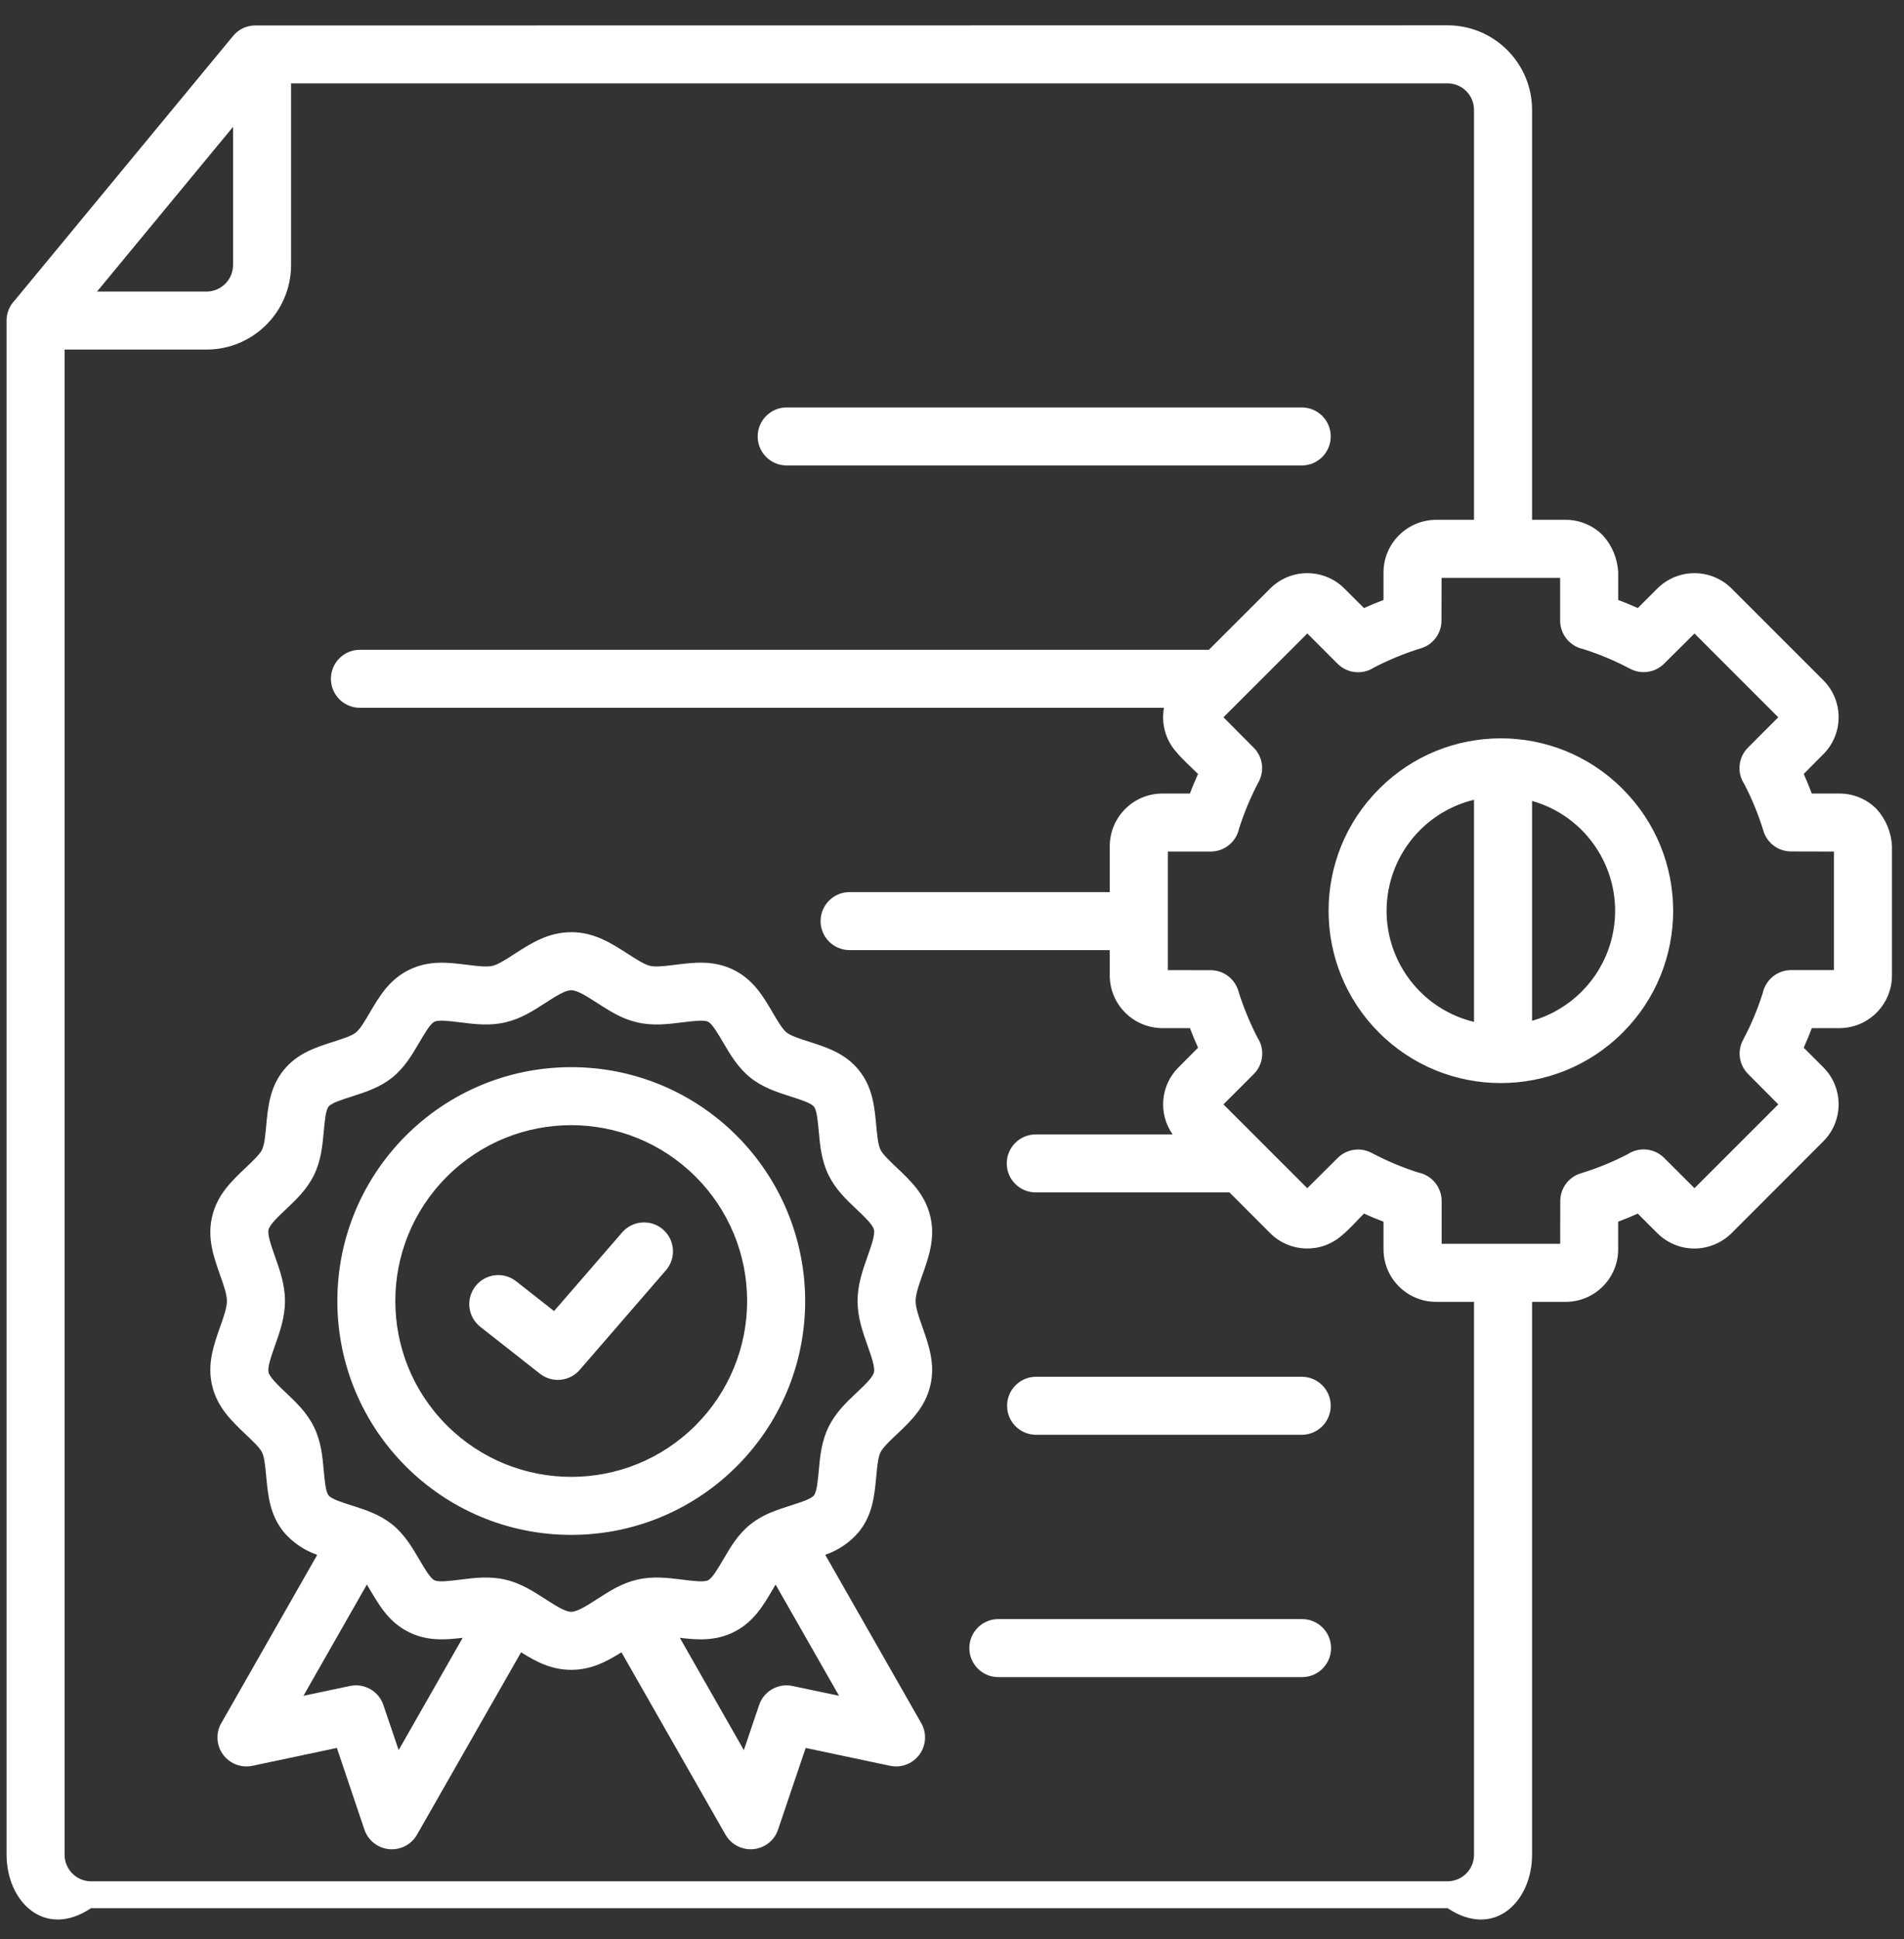 <svg 
 xmlns="http://www.w3.org/2000/svg"
 xmlns:xlink="http://www.w3.org/1999/xlink"
 width="55px" height="56px">
<rect width="100%" height="100%" fill="#333333" stroke="none"/>
<path fill-rule="evenodd"  fill="rgb(255, 255, 255)"
 d="M45.067,16.686 L41.642,16.686 L41.639,17.922 C41.639,18.289 41.399,18.614 41.046,18.720 C40.578,18.864 40.122,19.051 39.687,19.277 C39.355,19.492 38.918,19.445 38.639,19.167 L37.764,18.292 L35.342,20.712 L36.214,21.589 C36.474,21.849 36.533,22.248 36.361,22.571 C36.245,22.787 36.136,23.021 36.032,23.270 C35.939,23.494 35.860,23.712 35.792,23.926 C35.709,24.313 35.368,24.589 34.971,24.589 L33.735,24.589 L33.735,28.013 L34.971,28.015 C35.339,28.015 35.663,28.256 35.770,28.608 C35.842,28.843 35.928,29.084 36.032,29.332 C36.126,29.558 36.224,29.769 36.328,29.968 C36.542,30.299 36.496,30.736 36.217,31.015 L35.342,31.890 C36.149,32.696 36.957,33.503 37.763,34.310 L38.640,33.438 C38.900,33.178 39.299,33.119 39.624,33.292 C40.057,33.522 40.511,33.712 40.979,33.860 C41.366,33.942 41.644,34.284 41.644,34.680 L41.644,35.916 L45.068,35.916 L45.071,34.680 C45.071,34.312 45.312,33.988 45.663,33.881 C46.133,33.738 46.589,33.552 47.024,33.325 C47.356,33.110 47.793,33.156 48.072,33.436 L48.948,34.310 L51.369,31.890 L50.497,31.013 C50.237,30.753 50.177,30.354 50.350,30.030 C50.581,29.597 50.772,29.144 50.919,28.676 C51.002,28.290 51.343,28.012 51.740,28.012 L52.975,28.012 L52.975,24.589 L51.739,24.586 C51.371,24.586 51.046,24.346 50.940,23.994 C50.796,23.525 50.609,23.070 50.383,22.635 C50.167,22.303 50.214,21.866 50.494,21.587 L51.368,20.712 L48.948,18.292 L48.071,19.164 C47.810,19.424 47.410,19.483 47.086,19.310 C46.653,19.080 46.200,18.890 45.731,18.742 C45.345,18.659 45.067,18.318 45.067,17.921 L45.067,16.686 ZM46.874,22.783 C48.818,24.726 48.818,27.876 46.873,29.818 C44.930,31.760 41.778,31.760 39.835,29.818 C37.892,27.875 37.892,24.726 39.835,22.783 C41.768,20.841 44.909,20.831 46.853,22.762 C46.860,22.769 46.867,22.776 46.874,22.783 ZM44.256,37.592 L44.256,53.562 C44.253,54.907 43.164,55.998 41.817,55.1 L2.629,55.1 C1.284,55.998 0.193,54.907 0.190,53.562 C0.190,44.177 0.190,43.964 0.190,9.235 C0.195,9.024 0.281,8.822 0.429,8.670 L6.732,1.039 C6.889,0.846 7.127,0.734 7.377,0.735 L41.817,0.731 C43.164,0.734 44.253,1.824 44.256,3.169 L44.256,15.010 L45.229,15.010 C45.630,15.010 46.014,15.171 46.297,15.454 C46.566,15.748 46.724,16.127 46.744,16.524 L46.744,17.324 C46.935,17.396 47.124,17.474 47.310,17.558 L47.876,16.993 C48.468,16.403 49.426,16.403 50.019,16.993 L52.669,19.642 C53.259,20.233 53.259,21.189 52.669,21.780 C52.667,21.780 52.667,21.780 52.667,21.781 L52.103,22.349 C52.187,22.535 52.265,22.723 52.337,22.914 L53.138,22.914 C53.539,22.914 53.923,23.074 54.205,23.358 C54.474,23.652 54.632,24.030 54.652,24.428 L54.652,28.174 C54.649,29.008 53.973,29.684 53.138,29.688 L52.338,29.688 C52.265,29.879 52.187,30.067 52.103,30.253 L52.669,30.819 C53.259,31.409 53.259,32.367 52.669,32.957 C52.669,32.957 52.667,32.958 52.667,32.959 L50.019,35.609 C49.733,35.891 49.348,36.050 48.947,36.052 C48.545,36.053 48.160,35.893 47.875,35.609 L47.309,35.043 C47.123,35.128 46.935,35.206 46.743,35.277 L46.743,36.078 C46.743,36.913 46.064,37.590 45.229,37.592 L44.256,37.592 ZM42.579,29.508 C40.808,29.080 39.718,27.296 40.147,25.525 C40.437,24.323 41.378,23.385 42.579,23.094 L42.579,29.508 ZM44.256,23.127 C46.011,23.625 47.028,25.451 46.529,27.204 C46.216,28.303 45.356,29.163 44.256,29.476 L44.256,23.127 ZM2.803,8.419 L5.968,8.419 C6.389,8.416 6.729,8.077 6.732,7.656 L6.732,3.663 L2.803,8.419 ZM29.920,41.431 L37.612,41.431 C38.075,41.425 38.446,41.045 38.440,40.583 C38.436,40.128 38.067,39.760 37.612,39.755 L29.920,39.755 C29.457,39.760 29.086,40.140 29.092,40.602 C29.096,41.058 29.465,41.425 29.920,41.431 ZM28.838,48.428 L37.612,48.428 C38.075,48.428 38.450,48.053 38.450,47.590 C38.450,47.127 38.075,46.752 37.612,46.752 L37.612,46.752 L28.838,46.752 C28.376,46.752 28.001,47.127 28.001,47.590 C28.001,48.053 28.376,48.428 28.838,48.428 L28.838,48.428 ZM22.716,13.441 L37.612,13.441 C38.075,13.436 38.446,13.056 38.440,12.593 C38.436,12.138 38.067,11.770 37.612,11.765 L22.716,11.765 C22.253,11.770 21.882,12.150 21.887,12.613 C21.892,13.068 22.260,13.436 22.716,13.441 ZM10.396,20.438 L33.623,20.438 C33.539,20.896 33.670,21.368 33.980,21.715 C34.145,21.919 34.416,22.158 34.607,22.349 C34.564,22.443 34.524,22.535 34.486,22.628 C34.447,22.721 34.409,22.816 34.373,22.914 L33.573,22.914 C32.737,22.918 32.062,23.593 32.057,24.428 L32.057,25.760 L24.551,25.760 C24.089,25.754 23.709,26.125 23.704,26.588 C23.698,27.050 24.069,27.430 24.532,27.435 C24.539,27.435 24.545,27.435 24.551,27.435 L32.057,27.435 L32.057,28.174 C32.062,29.008 32.738,29.683 33.573,29.688 L34.373,29.688 C34.445,29.879 34.523,30.067 34.608,30.253 L34.042,30.822 C33.522,31.340 33.451,32.157 33.873,32.757 L29.920,32.757 C29.457,32.757 29.082,33.132 29.082,33.595 C29.082,34.057 29.457,34.432 29.920,34.432 L35.515,34.432 L36.692,35.609 C37.258,36.174 38.165,36.201 38.764,35.672 C38.967,35.509 39.209,35.234 39.401,35.043 C39.586,35.128 39.775,35.206 39.965,35.277 L39.965,36.078 C39.967,36.913 40.645,37.590 41.481,37.592 L42.579,37.592 L42.579,53.562 C42.577,53.982 42.237,54.321 41.817,54.324 L2.629,54.324 C2.209,54.322 1.869,53.982 1.866,53.562 L1.866,10.094 L5.968,10.094 C7.315,10.092 8.405,9.002 8.408,7.656 L8.408,2.407 L41.817,2.407 C42.237,2.409 42.577,2.749 42.579,3.169 L42.579,15.010 L41.481,15.010 C40.646,15.015 39.970,15.690 39.965,16.524 L39.965,17.324 C39.775,17.396 39.586,17.474 39.401,17.558 L38.834,16.993 C38.242,16.403 37.283,16.403 36.692,16.993 L34.921,18.763 L10.396,18.763 C9.934,18.763 9.559,19.138 9.559,19.601 C9.559,20.064 9.934,20.438 10.396,20.438 L10.396,20.438 ZM20.094,33.978 C18.109,31.995 14.893,31.994 12.909,33.977 C10.923,35.960 10.923,39.175 12.907,41.158 C14.892,43.141 18.109,43.142 20.092,41.159 C21.046,40.207 21.582,38.915 21.582,37.568 C21.583,36.221 21.048,34.929 20.094,33.978 ZM16.502,30.815 C12.770,30.815 9.745,33.839 9.745,37.568 C9.745,41.297 12.769,44.321 16.501,44.321 C20.233,44.321 23.258,41.298 23.258,37.569 C23.258,35.777 22.546,34.060 21.279,32.793 C20.013,31.525 18.295,30.813 16.502,30.815 ZM17.245,28.958 C16.964,28.777 16.680,28.593 16.502,28.593 C16.323,28.593 16.039,28.777 15.757,28.958 C15.400,29.189 15.046,29.417 14.603,29.520 C14.146,29.628 13.721,29.575 13.299,29.522 C12.983,29.483 12.670,29.444 12.551,29.503 C12.429,29.562 12.272,29.830 12.116,30.096 C11.900,30.464 11.687,30.829 11.329,31.116 C10.970,31.404 10.562,31.534 10.154,31.665 C9.866,31.757 9.577,31.849 9.492,31.954 C9.408,32.060 9.381,32.361 9.353,32.665 C9.314,33.089 9.274,33.514 9.069,33.932 C8.865,34.347 8.561,34.635 8.255,34.924 C8.025,35.142 7.792,35.362 7.758,35.508 C7.724,35.658 7.831,35.963 7.940,36.272 C8.085,36.682 8.232,37.096 8.232,37.568 C8.232,38.039 8.085,38.453 7.940,38.863 C7.831,39.172 7.723,39.478 7.758,39.627 C7.793,39.773 8.025,39.993 8.255,40.211 C8.561,40.501 8.865,40.788 9.069,41.204 C9.274,41.622 9.314,42.047 9.353,42.470 C9.381,42.774 9.409,43.077 9.492,43.181 C9.575,43.285 9.866,43.378 10.154,43.470 C10.341,43.530 10.540,43.591 10.720,43.669 C10.939,43.756 11.144,43.874 11.329,44.019 C11.686,44.306 11.900,44.672 12.116,45.039 C12.272,45.305 12.429,45.573 12.551,45.632 C12.670,45.691 12.983,45.652 13.299,45.613 C13.721,45.560 14.146,45.507 14.603,45.615 C15.046,45.718 15.400,45.947 15.757,46.177 C16.039,46.358 16.323,46.542 16.502,46.542 C16.680,46.542 16.964,46.358 17.245,46.177 C17.603,45.947 17.957,45.718 18.401,45.615 C18.858,45.507 19.282,45.560 19.705,45.613 C20.020,45.652 20.334,45.691 20.452,45.632 C20.574,45.573 20.731,45.305 20.888,45.039 C21.102,44.672 21.317,44.306 21.674,44.019 C21.868,43.867 22.083,43.745 22.313,43.656 C22.489,43.585 22.669,43.528 22.848,43.470 C23.137,43.378 23.427,43.287 23.511,43.181 C23.595,43.076 23.622,42.774 23.651,42.470 C23.689,42.047 23.730,41.622 23.934,41.204 C24.139,40.788 24.442,40.501 24.748,40.211 C24.979,39.993 25.211,39.774 25.245,39.627 C25.280,39.478 25.172,39.172 25.063,38.863 C24.918,38.453 24.772,38.039 24.772,37.568 C24.772,37.096 24.918,36.682 25.063,36.272 C25.172,35.963 25.280,35.658 25.245,35.508 C25.210,35.362 24.979,35.142 24.748,34.924 C24.442,34.635 24.139,34.347 23.934,33.932 C23.730,33.513 23.689,33.088 23.651,32.665 C23.622,32.361 23.595,32.058 23.511,31.954 C23.427,31.851 23.137,31.757 22.848,31.665 C22.441,31.534 22.034,31.405 21.674,31.116 C21.317,30.829 21.102,30.464 20.886,30.096 C20.730,29.830 20.573,29.562 20.452,29.503 C20.333,29.444 20.020,29.483 19.704,29.522 C19.282,29.575 18.857,29.628 18.400,29.520 C17.956,29.417 17.602,29.189 17.245,28.958 L17.245,28.958 ZM13.365,47.293 C12.856,47.354 12.346,47.391 11.817,47.132 C11.199,46.829 10.932,46.313 10.598,45.754 L8.766,48.967 L10.110,48.684 C10.525,48.596 10.941,48.833 11.075,49.236 L11.516,50.535 L13.365,47.293 ZM22.404,45.755 C22.378,45.797 22.353,45.841 22.328,45.884 C22.046,46.366 21.762,46.850 21.187,47.132 C20.656,47.391 20.147,47.354 19.638,47.293 L21.487,50.536 L21.928,49.236 C22.062,48.834 22.477,48.596 22.893,48.684 L24.237,48.967 L22.404,45.755 L22.404,45.755 ZM16.501,26.918 C15.836,26.918 15.342,27.236 14.854,27.551 C14.619,27.703 14.386,27.853 14.223,27.891 C14.060,27.929 13.780,27.895 13.501,27.860 C12.945,27.791 12.393,27.722 11.817,28.005 C11.242,28.287 10.958,28.771 10.675,29.252 C10.539,29.484 10.404,29.716 10.281,29.814 C10.159,29.913 9.904,29.993 9.650,30.075 C9.118,30.244 8.585,30.415 8.189,30.907 C7.794,31.400 7.741,31.958 7.689,32.515 C7.664,32.786 7.638,33.056 7.570,33.199 C7.502,33.336 7.303,33.524 7.102,33.714 C6.691,34.104 6.276,34.496 6.128,35.129 C5.981,35.752 6.171,36.287 6.361,36.829 C6.458,37.101 6.555,37.375 6.555,37.569 C6.555,37.761 6.458,38.036 6.361,38.307 C6.171,38.849 5.981,39.385 6.128,40.008 C6.276,40.641 6.691,41.032 7.102,41.423 C7.303,41.612 7.502,41.801 7.570,41.938 C7.638,42.080 7.664,42.352 7.689,42.622 C7.741,43.179 7.793,43.735 8.189,44.229 C8.447,44.536 8.785,44.768 9.164,44.897 L6.411,49.724 C6.163,50.115 6.281,50.632 6.673,50.879 C6.857,50.994 7.078,51.034 7.290,50.989 L9.731,50.473 L10.522,52.817 C10.663,53.258 11.134,53.501 11.575,53.360 C11.774,53.296 11.942,53.160 12.046,52.978 L15.052,47.711 C15.478,47.979 15.925,48.218 16.501,48.218 C17.077,48.218 17.525,47.979 17.952,47.711 L20.957,52.978 C21.187,53.379 21.697,53.518 22.098,53.290 C22.281,53.186 22.418,53.018 22.480,52.817 L23.273,50.473 L25.713,50.989 C26.165,51.084 26.610,50.794 26.704,50.341 C26.749,50.129 26.709,49.908 26.593,49.724 L23.838,44.896 C24.218,44.766 24.556,44.536 24.814,44.228 C25.210,43.734 25.262,43.178 25.313,42.621 C25.339,42.350 25.364,42.079 25.434,41.937 C25.501,41.800 25.700,41.611 25.900,41.422 C26.312,41.032 26.726,40.640 26.874,40.007 C27.021,39.384 26.832,38.848 26.641,38.307 C26.545,38.035 26.448,37.761 26.448,37.567 C26.448,37.374 26.545,37.100 26.641,36.828 C26.832,36.287 27.021,35.751 26.874,35.128 C26.726,34.495 26.312,34.103 25.900,33.713 C25.700,33.524 25.501,33.335 25.434,33.198 C25.364,33.056 25.339,32.784 25.313,32.513 C25.262,31.956 25.209,31.401 24.814,30.907 C24.418,30.413 23.884,30.244 23.353,30.074 C23.099,29.993 22.844,29.911 22.721,29.813 C22.599,29.714 22.464,29.483 22.328,29.252 C22.046,28.769 21.762,28.286 21.186,28.003 C20.610,27.721 20.057,27.790 19.502,27.859 C19.223,27.894 18.944,27.929 18.779,27.890 C18.616,27.852 18.383,27.702 18.149,27.551 C17.660,27.236 17.166,26.917 16.501,26.917 L16.501,26.918 ZM13.876,38.314 L15.597,39.667 C15.960,39.952 16.486,39.889 16.772,39.526 L19.242,36.674 C19.540,36.322 19.497,35.795 19.145,35.496 C18.798,35.202 18.279,35.240 17.977,35.581 L16.005,37.858 L14.910,36.998 C14.547,36.712 14.021,36.775 13.735,37.139 C13.449,37.502 13.511,38.028 13.876,38.314 L13.876,38.314 L13.876,38.314 Z"/>
</svg>